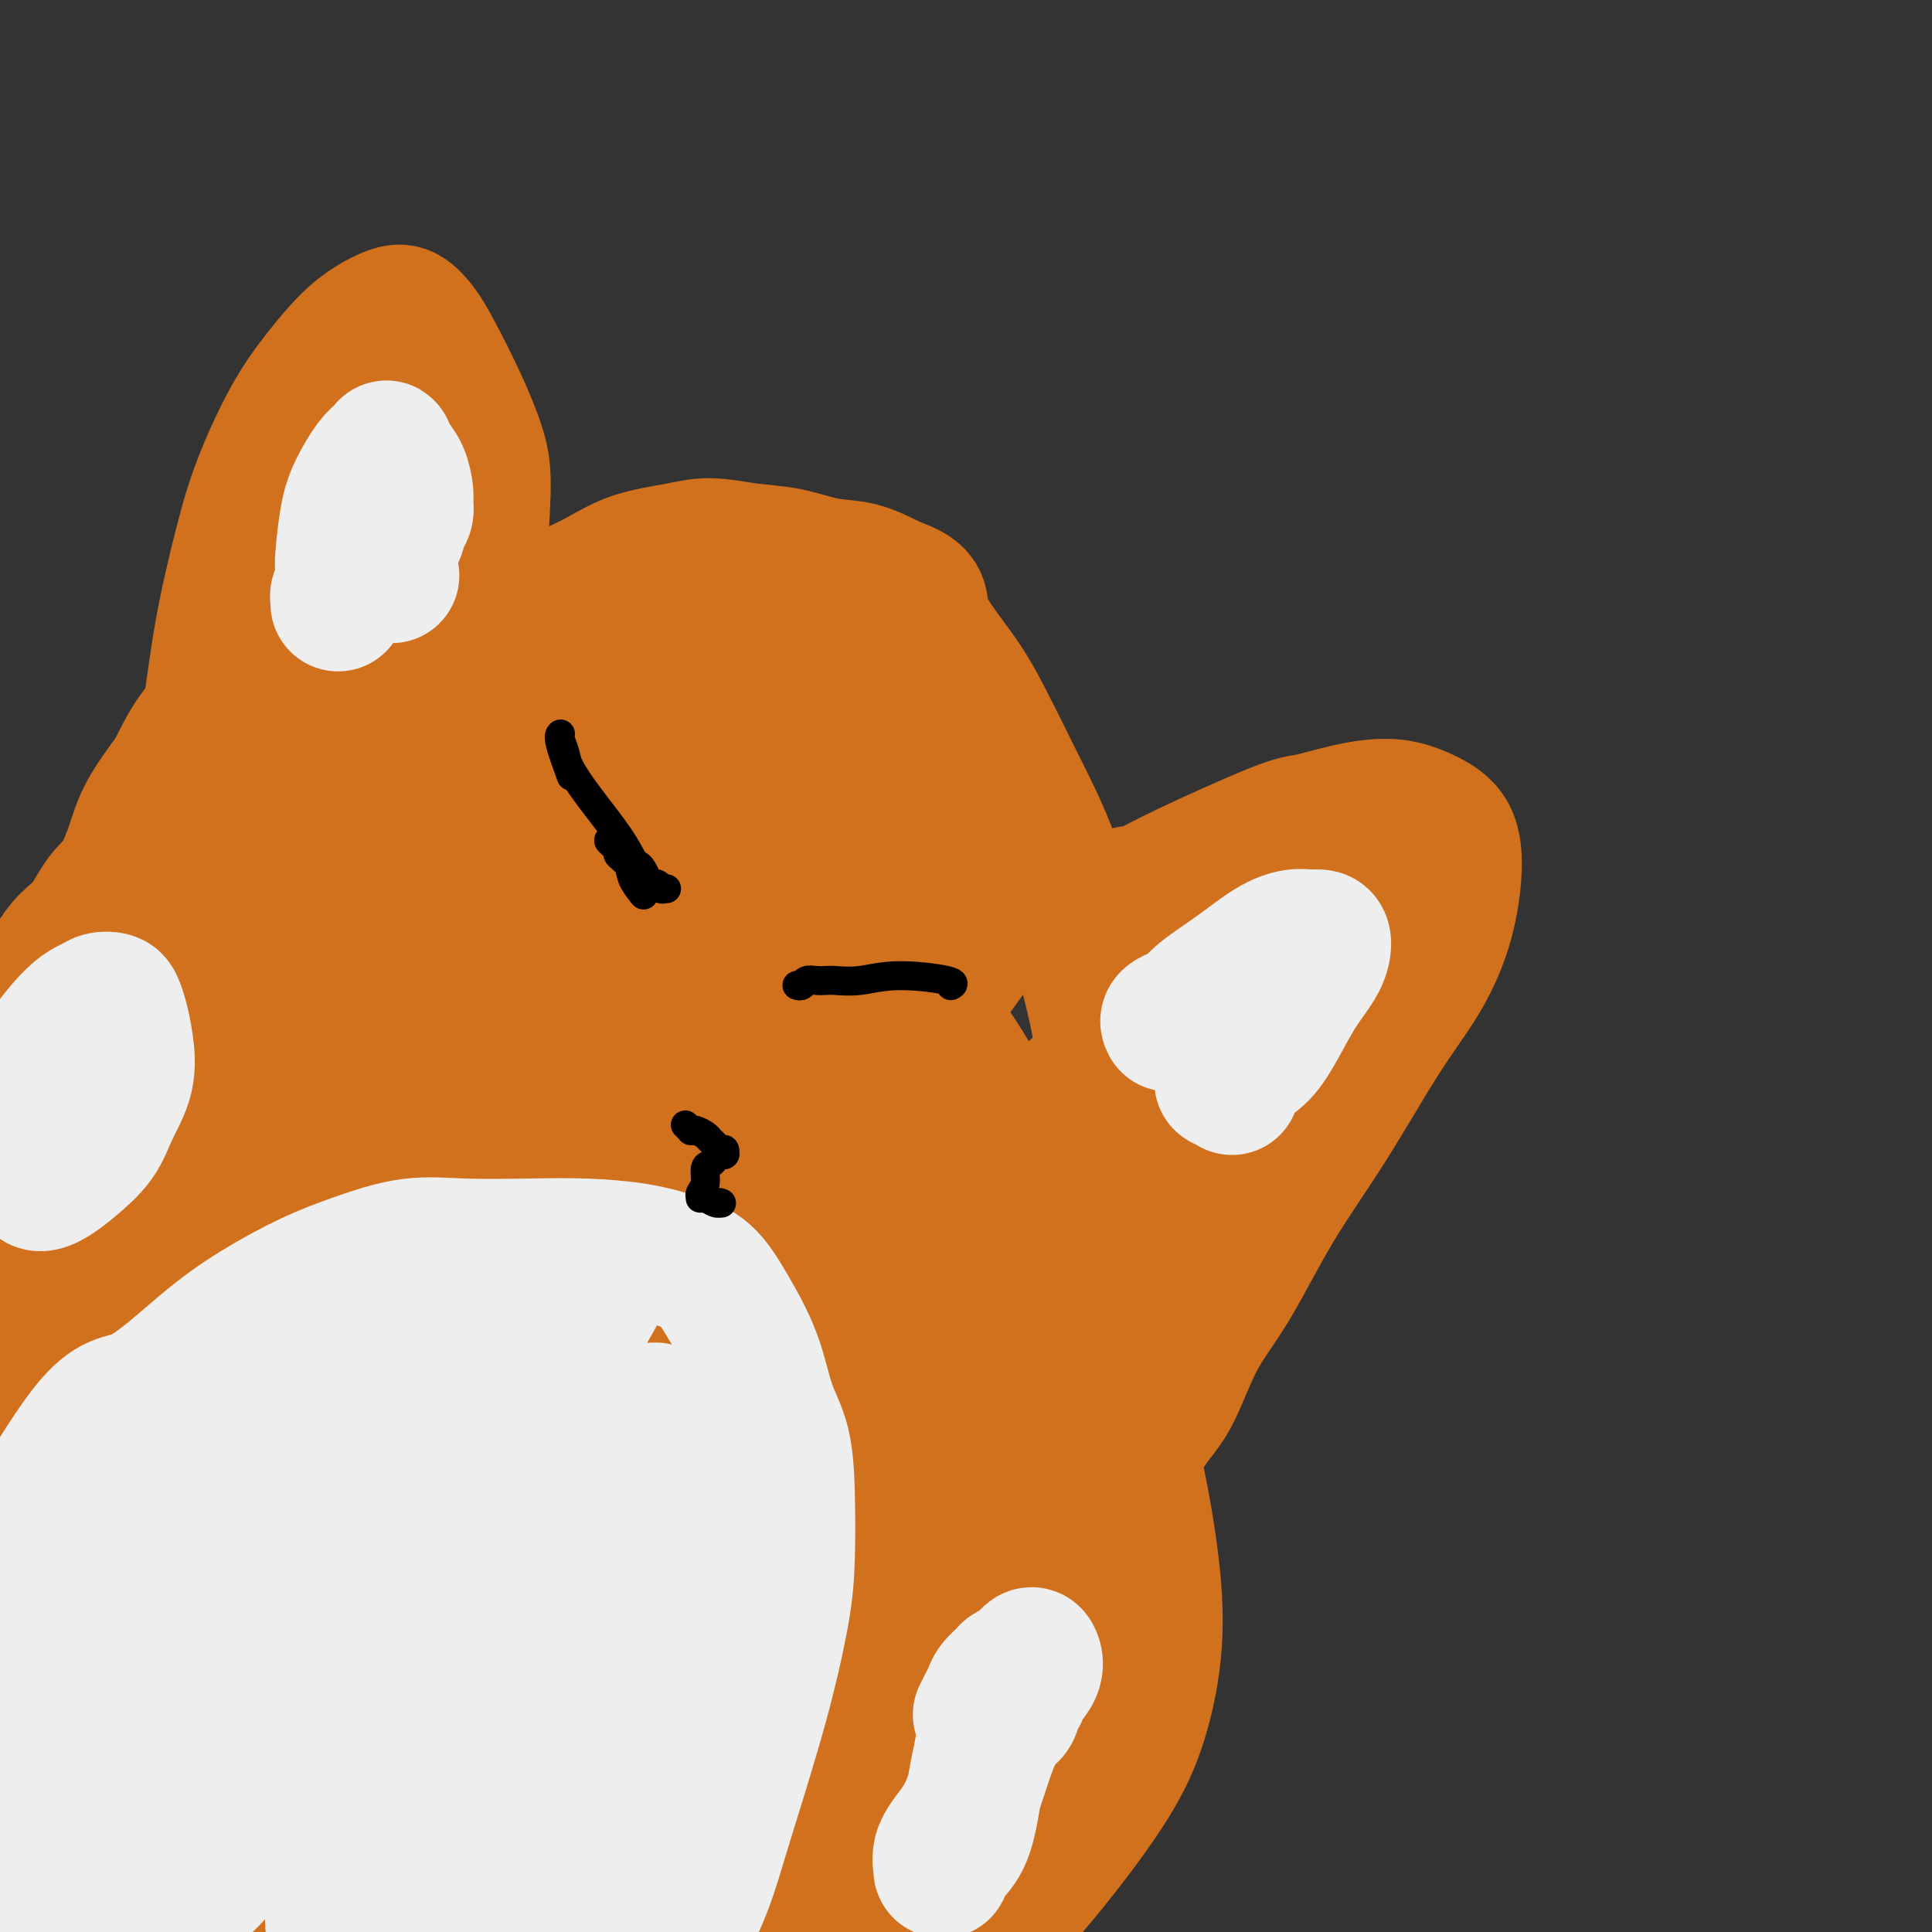 <svg viewBox='0 0 400 400' version='1.1' xmlns='http://www.w3.org/2000/svg' xmlns:xlink='http://www.w3.org/1999/xlink'><rect x="0" y="0" width="400" height="400" fill="#333333" stroke="none"/><g fill='none' stroke='#D2711D' stroke-width='28' stroke-linecap='round' stroke-linejoin='round'><path d='M4,261c4.295,-16.697 8.590,-33.395 11,-42c2.410,-8.605 2.936,-9.119 4,-12c1.064,-2.881 2.665,-8.131 5,-13c2.335,-4.869 5.405,-9.357 9,-13c3.595,-3.643 7.716,-6.440 12,-9c4.284,-2.560 8.731,-4.883 14,-7c5.269,-2.117 11.358,-4.028 17,-6c5.642,-1.972 10.835,-4.004 16,-6c5.165,-1.996 10.302,-3.957 15,-5c4.698,-1.043 8.959,-1.170 14,-1c5.041,0.170 10.863,0.636 16,3c5.137,2.364 9.590,6.626 15,11c5.410,4.374 11.777,8.862 17,15c5.223,6.138 9.302,13.927 14,21c4.698,7.073 10.015,13.429 15,21c4.985,7.571 9.639,16.355 14,25c4.361,8.645 8.429,17.150 12,26c3.571,8.850 6.645,18.044 9,27c2.355,8.956 3.992,17.675 5,25c1.008,7.325 1.387,13.255 1,19c-0.387,5.745 -1.541,11.306 -3,16c-1.459,4.694 -3.223,8.521 -6,13c-2.777,4.479 -6.568,9.611 -10,14c-3.432,4.389 -6.507,8.035 -10,12c-3.493,3.965 -7.405,8.249 -11,12c-3.595,3.751 -6.872,6.969 -10,9c-3.128,2.031 -6.106,2.874 -9,4c-2.894,1.126 -5.702,2.534 -9,4c-3.298,1.466 -7.085,2.990 -10,4c-2.915,1.010 -4.957,1.505 -7,2'/><path d='M154,430c-6.567,2.378 -5.486,1.324 -6,1c-0.514,-0.324 -2.624,0.081 -4,0c-1.376,-0.081 -2.018,-0.648 -3,-1c-0.982,-0.352 -2.302,-0.489 -3,-1c-0.698,-0.511 -0.773,-1.397 -1,-3c-0.227,-1.603 -0.607,-3.925 -1,-7c-0.393,-3.075 -0.798,-6.905 -2,-12c-1.202,-5.095 -3.201,-11.456 -4,-14c-0.799,-2.544 -0.400,-1.272 0,0'/><path d='M13,388c-0.306,-0.834 -0.612,-1.667 -1,-2c-0.388,-0.333 -0.857,-0.165 -2,-5c-1.143,-4.835 -2.960,-14.673 -4,-23c-1.040,-8.327 -1.302,-15.142 -1,-23c0.302,-7.858 1.170,-16.760 2,-26c0.830,-9.240 1.624,-18.819 3,-28c1.376,-9.181 3.334,-17.966 6,-26c2.666,-8.034 6.038,-15.318 10,-22c3.962,-6.682 8.513,-12.764 13,-18c4.487,-5.236 8.910,-9.628 13,-14c4.090,-4.372 7.846,-8.726 11,-12c3.154,-3.274 5.707,-5.468 8,-7c2.293,-1.532 4.326,-2.400 6,-3c1.674,-0.600 2.989,-0.931 4,0c1.011,0.931 1.717,3.123 2,4c0.283,0.877 0.141,0.438 0,0'/><path d='M-4,240c4.074,-13.589 8.148,-27.178 10,-33c1.852,-5.822 1.484,-3.876 2,-4c0.516,-0.124 1.918,-2.317 3,-4c1.082,-1.683 1.845,-2.855 3,-4c1.155,-1.145 2.701,-2.262 4,-4c1.299,-1.738 2.349,-4.096 4,-6c1.651,-1.904 3.902,-3.356 6,-5c2.098,-1.644 4.042,-3.482 6,-5c1.958,-1.518 3.929,-2.716 6,-4c2.071,-1.284 4.241,-2.656 6,-4c1.759,-1.344 3.109,-2.662 5,-4c1.891,-1.338 4.325,-2.696 6,-4c1.675,-1.304 2.591,-2.553 4,-4c1.409,-1.447 3.312,-3.091 5,-4c1.688,-0.909 3.161,-1.084 5,-2c1.839,-0.916 4.045,-2.572 6,-4c1.955,-1.428 3.661,-2.629 6,-4c2.339,-1.371 5.313,-2.911 8,-4c2.687,-1.089 5.089,-1.727 8,-3c2.911,-1.273 6.332,-3.181 9,-5c2.668,-1.819 4.584,-3.550 7,-5c2.416,-1.450 5.333,-2.620 8,-4c2.667,-1.380 5.085,-2.970 8,-4c2.915,-1.030 6.329,-1.498 9,-2c2.671,-0.502 4.599,-1.037 7,-1c2.401,0.037 5.273,0.645 8,1c2.727,0.355 5.308,0.456 8,1c2.692,0.544 5.494,1.531 8,2c2.506,0.469 4.716,0.420 7,1c2.284,0.580 4.642,1.790 7,3'/><path d='M185,121c6.886,2.268 5.099,3.940 6,7c0.901,3.060 4.488,7.510 7,11c2.512,3.490 3.950,6.021 6,10c2.050,3.979 4.714,9.406 7,14c2.286,4.594 4.194,8.356 6,13c1.806,4.644 3.508,10.168 5,15c1.492,4.832 2.773,8.970 4,14c1.227,5.030 2.401,10.953 3,16c0.599,5.047 0.622,9.218 1,14c0.378,4.782 1.111,10.176 1,16c-0.111,5.824 -1.065,12.079 -2,17c-0.935,4.921 -1.849,8.508 -3,13c-1.151,4.492 -2.537,9.890 -4,15c-1.463,5.110 -3.003,9.932 -5,15c-1.997,5.068 -4.453,10.383 -7,16c-2.547,5.617 -5.187,11.537 -8,17c-2.813,5.463 -5.799,10.469 -9,15c-3.201,4.531 -6.618,8.589 -10,13c-3.382,4.411 -6.730,9.176 -11,13c-4.270,3.824 -9.463,6.706 -15,10c-5.537,3.294 -11.419,7.002 -17,10c-5.581,2.998 -10.863,5.288 -16,7c-5.137,1.712 -10.130,2.845 -15,4c-4.870,1.155 -9.618,2.330 -14,3c-4.382,0.670 -8.398,0.833 -12,1c-3.602,0.167 -6.790,0.338 -10,0c-3.210,-0.338 -6.443,-1.184 -9,-2c-2.557,-0.816 -4.438,-1.600 -6,-3c-1.562,-1.400 -2.805,-3.415 -4,-6c-1.195,-2.585 -2.341,-5.738 -3,-11c-0.659,-5.262 -0.829,-12.631 -1,-20'/><path d='M50,378c-0.013,-7.749 0.454,-17.122 1,-28c0.546,-10.878 1.172,-23.261 3,-36c1.828,-12.739 4.859,-25.834 9,-39c4.141,-13.166 9.394,-26.403 14,-38c4.606,-11.597 8.566,-21.555 13,-31c4.434,-9.445 9.343,-18.379 13,-26c3.657,-7.621 6.064,-13.931 8,-19c1.936,-5.069 3.401,-8.897 4,-11c0.599,-2.103 0.331,-2.481 -1,-2c-1.331,0.481 -3.725,1.820 -8,6c-4.275,4.180 -10.431,11.202 -17,20c-6.569,8.798 -13.550,19.372 -21,30c-7.450,10.628 -15.370,21.311 -23,32c-7.630,10.689 -14.968,21.383 -21,31c-6.032,9.617 -10.756,18.158 -14,25c-3.244,6.842 -5.009,11.984 -6,15c-0.991,3.016 -1.208,3.907 -1,3c0.208,-0.907 0.840,-3.613 3,-9c2.160,-5.387 5.849,-13.456 12,-23c6.151,-9.544 14.766,-20.564 23,-32c8.234,-11.436 16.088,-23.288 24,-34c7.912,-10.712 15.884,-20.283 23,-28c7.116,-7.717 13.377,-13.578 18,-18c4.623,-4.422 7.607,-7.403 9,-9c1.393,-1.597 1.196,-1.811 1,-1c-0.196,0.811 -0.390,2.645 -4,7c-3.610,4.355 -10.636,11.230 -18,20c-7.364,8.770 -15.067,19.433 -23,31c-7.933,11.567 -16.097,24.037 -25,36c-8.903,11.963 -18.544,23.418 -25,33c-6.456,9.582 -9.728,17.291 -13,25'/><path d='M8,308c-3.080,6.231 -4.279,9.310 -5,11c-0.721,1.690 -0.963,1.992 0,0c0.963,-1.992 3.129,-6.276 6,-11c2.871,-4.724 6.445,-9.887 7,-11c0.555,-1.113 -1.909,1.825 10,-16c11.909,-17.825 38.192,-56.413 54,-78c15.808,-21.587 21.141,-26.172 28,-33c6.859,-6.828 15.243,-15.897 21,-22c5.757,-6.103 8.887,-9.239 11,-11c2.113,-1.761 3.210,-2.148 3,-2c-0.210,0.148 -1.726,0.829 -6,7c-4.274,6.171 -11.306,17.830 -20,33c-8.694,15.170 -19.052,33.849 -30,54c-10.948,20.151 -22.488,41.772 -34,61c-11.512,19.228 -22.996,36.063 -32,51c-9.004,14.937 -15.526,27.976 -20,37c-4.474,9.024 -6.899,14.032 -8,17c-1.101,2.968 -0.878,3.896 0,0c0.878,-3.896 2.411,-12.618 6,-25c3.589,-12.382 9.235,-28.426 17,-45c7.765,-16.574 17.648,-33.679 28,-51c10.352,-17.321 21.171,-34.856 32,-51c10.829,-16.144 21.667,-30.895 32,-44c10.333,-13.105 20.162,-24.564 27,-32c6.838,-7.436 10.685,-10.848 13,-13c2.315,-2.152 3.098,-3.045 2,-1c-1.098,2.045 -4.076,7.029 -10,16c-5.924,8.971 -14.794,21.930 -25,37c-10.206,15.070 -21.748,32.249 -33,50c-11.252,17.751 -22.215,36.072 -33,52c-10.785,15.928 -21.393,29.464 -32,43'/><path d='M17,331c-8.783,12.813 -14.739,23.345 -18,29c-3.261,5.655 -3.827,6.434 -4,7c-0.173,0.566 0.047,0.920 2,-5c1.953,-5.920 5.637,-18.115 12,-32c6.363,-13.885 15.404,-29.460 25,-45c9.596,-15.540 19.748,-31.047 31,-46c11.252,-14.953 23.605,-29.354 35,-42c11.395,-12.646 21.831,-23.537 31,-32c9.169,-8.463 17.069,-14.497 22,-18c4.931,-3.503 6.893,-4.476 8,-4c1.107,0.476 1.359,2.399 -2,9c-3.359,6.601 -10.330,17.878 -19,31c-8.670,13.122 -19.038,28.090 -30,45c-10.962,16.910 -22.519,35.764 -33,53c-10.481,17.236 -19.885,32.855 -29,47c-9.115,14.145 -17.939,26.818 -24,36c-6.061,9.182 -9.359,14.875 -11,18c-1.641,3.125 -1.626,3.683 -1,1c0.626,-2.683 1.864,-8.609 6,-19c4.136,-10.391 11.172,-25.249 19,-41c7.828,-15.751 16.450,-32.396 26,-50c9.550,-17.604 20.030,-36.166 31,-53c10.970,-16.834 22.430,-31.940 33,-45c10.570,-13.060 20.248,-24.075 27,-31c6.752,-6.925 10.576,-9.762 13,-12c2.424,-2.238 3.447,-3.879 3,-3c-0.447,0.879 -2.366,4.277 -7,10c-4.634,5.723 -11.984,13.771 -20,25c-8.016,11.229 -16.696,25.639 -26,41c-9.304,15.361 -19.230,31.675 -29,49c-9.770,17.325 -19.385,35.663 -29,54'/><path d='M59,308c-13.735,24.807 -19.073,35.325 -26,47c-6.927,11.675 -15.441,24.506 -21,34c-5.559,9.494 -8.161,15.651 -10,19c-1.839,3.349 -2.914,3.891 -3,2c-0.086,-1.891 0.818,-6.215 4,-15c3.182,-8.785 8.640,-22.031 17,-37c8.360,-14.969 19.620,-31.662 31,-49c11.380,-17.338 22.881,-35.323 35,-52c12.119,-16.677 24.856,-32.048 37,-46c12.144,-13.952 23.694,-26.485 33,-36c9.306,-9.515 16.366,-16.013 21,-20c4.634,-3.987 6.840,-5.462 8,-6c1.160,-0.538 1.272,-0.138 -1,4c-2.272,4.138 -6.928,12.016 -14,22c-7.072,9.984 -16.560,22.075 -26,35c-9.440,12.925 -18.834,26.684 -29,41c-10.166,14.316 -21.105,29.188 -31,43c-9.895,13.812 -18.745,26.564 -27,38c-8.255,11.436 -15.915,21.555 -22,29c-6.085,7.445 -10.594,12.217 -13,15c-2.406,2.783 -2.710,3.576 -2,2c0.710,-1.576 2.433,-5.523 7,-13c4.567,-7.477 11.979,-18.484 20,-31c8.021,-12.516 16.650,-26.542 26,-41c9.350,-14.458 19.421,-29.348 30,-43c10.579,-13.652 21.665,-26.067 32,-38c10.335,-11.933 19.918,-23.385 28,-33c8.082,-9.615 14.661,-17.392 19,-22c4.339,-4.608 6.437,-6.048 8,-7c1.563,-0.952 2.589,-1.415 0,3c-2.589,4.415 -8.795,13.707 -15,23'/><path d='M175,176c-6.950,10.477 -16.826,23.671 -27,38c-10.174,14.329 -20.647,29.793 -32,46c-11.353,16.207 -23.587,33.158 -35,49c-11.413,15.842 -22.004,30.574 -33,44c-10.996,13.426 -22.398,25.545 -30,35c-7.602,9.455 -11.405,16.247 -14,20c-2.595,3.753 -3.980,4.469 -4,3c-0.020,-1.469 1.327,-5.121 5,-12c3.673,-6.879 9.673,-16.983 18,-29c8.327,-12.017 18.981,-25.946 30,-40c11.019,-14.054 22.405,-28.234 34,-42c11.595,-13.766 23.400,-27.118 35,-40c11.600,-12.882 22.993,-25.293 33,-36c10.007,-10.707 18.626,-19.708 25,-26c6.374,-6.292 10.504,-9.874 13,-12c2.496,-2.126 3.358,-2.796 2,-1c-1.358,1.796 -4.938,6.059 -11,14c-6.062,7.941 -14.608,19.561 -24,32c-9.392,12.439 -19.630,25.697 -30,40c-10.370,14.303 -20.872,29.653 -31,44c-10.128,14.347 -19.882,27.692 -28,39c-8.118,11.308 -14.600,20.578 -19,27c-4.400,6.422 -6.716,9.997 -8,12c-1.284,2.003 -1.534,2.433 1,-1c2.534,-3.433 7.854,-10.729 15,-21c7.146,-10.271 16.118,-23.518 26,-37c9.882,-13.482 20.676,-27.198 32,-41c11.324,-13.802 23.180,-27.689 34,-40c10.820,-12.311 20.605,-23.045 29,-31c8.395,-7.955 15.398,-13.130 19,-16c3.602,-2.870 3.801,-3.435 4,-4'/><path d='M204,190c3.765,-2.721 1.679,0.478 -3,7c-4.679,6.522 -11.950,16.369 -21,29c-9.050,12.631 -19.878,28.046 -31,44c-11.122,15.954 -22.536,32.447 -34,49c-11.464,16.553 -22.977,33.167 -33,47c-10.023,13.833 -18.554,24.887 -25,33c-6.446,8.113 -10.806,13.287 -13,16c-2.194,2.713 -2.222,2.965 -1,0c1.222,-2.965 3.695,-9.146 9,-18c5.305,-8.854 13.442,-20.382 22,-33c8.558,-12.618 17.535,-26.326 27,-40c9.465,-13.674 19.417,-27.314 29,-40c9.583,-12.686 18.798,-24.417 27,-34c8.202,-9.583 15.393,-17.017 20,-22c4.607,-4.983 6.630,-7.516 8,-9c1.370,-1.484 2.087,-1.920 0,1c-2.087,2.920 -6.978,9.198 -14,19c-7.022,9.802 -16.174,23.130 -26,37c-9.826,13.870 -20.327,28.283 -30,43c-9.673,14.717 -18.517,29.739 -27,43c-8.483,13.261 -16.603,24.762 -22,33c-5.397,8.238 -8.069,13.214 -10,16c-1.931,2.786 -3.119,3.384 -2,1c1.119,-2.384 4.546,-7.749 10,-16c5.454,-8.251 12.937,-19.388 21,-31c8.063,-11.612 16.707,-23.698 26,-36c9.293,-12.302 19.236,-24.818 29,-36c9.764,-11.182 19.349,-21.028 27,-29c7.651,-7.972 13.368,-14.069 17,-18c3.632,-3.931 5.181,-5.694 5,-5c-0.181,0.694 -2.090,3.847 -4,7'/><path d='M185,248c-3.838,5.527 -11.432,15.845 -20,27c-8.568,11.155 -18.109,23.148 -28,36c-9.891,12.852 -20.132,26.565 -30,39c-9.868,12.435 -19.365,23.593 -26,32c-6.635,8.407 -10.409,14.064 -12,16c-1.591,1.936 -0.998,0.150 0,-1c0.998,-1.150 2.401,-1.666 7,-7c4.599,-5.334 12.393,-15.486 21,-26c8.607,-10.514 18.028,-21.389 28,-33c9.972,-11.611 20.496,-23.958 31,-36c10.504,-12.042 20.989,-23.779 30,-33c9.011,-9.221 16.546,-15.927 21,-20c4.454,-4.073 5.825,-5.513 7,-6c1.175,-0.487 2.155,-0.020 -1,5c-3.155,5.020 -10.445,14.592 -19,26c-8.555,11.408 -18.376,24.650 -29,38c-10.624,13.350 -22.051,26.806 -33,40c-10.949,13.194 -21.421,26.124 -30,37c-8.579,10.876 -15.265,19.698 -19,25c-3.735,5.302 -4.520,7.084 -5,7c-0.480,-0.084 -0.656,-2.035 3,-7c3.656,-4.965 11.145,-12.943 19,-23c7.855,-10.057 16.076,-22.193 25,-34c8.924,-11.807 18.551,-23.284 28,-34c9.449,-10.716 18.721,-20.673 27,-29c8.279,-8.327 15.566,-15.026 20,-19c4.434,-3.974 6.014,-5.222 7,-6c0.986,-0.778 1.378,-1.085 -2,3c-3.378,4.085 -10.525,12.561 -19,23c-8.475,10.439 -18.279,22.840 -28,35c-9.721,12.160 -19.361,24.080 -29,36'/><path d='M129,359c-17.107,21.102 -20.876,25.357 -25,31c-4.124,5.643 -8.603,12.674 -11,16c-2.397,3.326 -2.712,2.947 -1,1c1.712,-1.947 5.452,-5.460 11,-12c5.548,-6.540 12.904,-16.105 21,-26c8.096,-9.895 16.930,-20.121 26,-31c9.070,-10.879 18.375,-22.411 27,-32c8.625,-9.589 16.569,-17.235 22,-22c5.431,-4.765 8.348,-6.651 10,-8c1.652,-1.349 2.038,-2.163 0,1c-2.038,3.163 -6.499,10.301 -13,20c-6.501,9.699 -15.041,21.959 -24,34c-8.959,12.041 -18.337,23.861 -27,35c-8.663,11.139 -16.612,21.595 -22,29c-5.388,7.405 -8.214,11.758 -10,14c-1.786,2.242 -2.532,2.371 -1,1c1.532,-1.371 5.343,-4.243 11,-10c5.657,-5.757 13.162,-14.401 21,-23c7.838,-8.599 16.009,-17.154 24,-26c7.991,-8.846 15.802,-17.982 22,-25c6.198,-7.018 10.783,-11.917 14,-15c3.217,-3.083 5.068,-4.350 6,-5c0.932,-0.650 0.947,-0.683 -1,3c-1.947,3.683 -5.856,11.083 -11,20c-5.144,8.917 -11.524,19.353 -18,29c-6.476,9.647 -13.050,18.506 -18,25c-4.950,6.494 -8.277,10.624 -10,13c-1.723,2.376 -1.843,2.998 -1,2c0.843,-0.998 2.650,-3.615 7,-9c4.350,-5.385 11.243,-13.539 18,-21c6.757,-7.461 13.379,-14.231 20,-21'/><path d='M196,347c10.425,-10.752 14.486,-13.134 19,-16c4.514,-2.866 9.481,-6.218 12,-8c2.519,-1.782 2.589,-1.995 2,-1c-0.589,0.995 -1.835,3.199 -5,7c-3.165,3.801 -8.247,9.200 -17,21c-8.753,11.800 -21.178,30.000 -27,38c-5.822,8.000 -5.041,5.800 -6,7c-0.959,1.200 -3.659,5.800 -5,8c-1.341,2.200 -1.323,2.001 0,1c1.323,-1.001 3.952,-2.802 8,-6c4.048,-3.198 9.515,-7.792 14,-13c4.485,-5.208 7.989,-11.028 11,-15c3.011,-3.972 5.530,-6.095 7,-7c1.470,-0.905 1.892,-0.592 2,-1c0.108,-0.408 -0.097,-1.538 -1,1c-0.903,2.538 -2.502,8.743 -5,14c-2.498,5.257 -5.893,9.566 -9,14c-3.107,4.434 -5.926,8.993 -8,12c-2.074,3.007 -3.402,4.461 -4,5c-0.598,0.539 -0.467,0.164 0,0c0.467,-0.164 1.269,-0.116 3,-1c1.731,-0.884 4.389,-2.700 8,-6c3.611,-3.300 8.175,-8.086 10,-10c1.825,-1.914 0.913,-0.957 0,0'/><path d='M235,186c-0.409,-0.419 -0.818,-0.838 -1,-1c-0.182,-0.162 -0.137,-0.068 0,0c0.137,0.068 0.368,0.111 1,0c0.632,-0.111 1.666,-0.376 3,-1c1.334,-0.624 2.966,-1.608 8,-4c5.034,-2.392 13.468,-6.191 18,-8c4.532,-1.809 5.161,-1.628 7,-2c1.839,-0.372 4.886,-1.297 8,-2c3.114,-0.703 6.294,-1.182 9,-1c2.706,0.182 4.936,1.027 7,2c2.064,0.973 3.961,2.074 5,4c1.039,1.926 1.220,4.679 1,8c-0.220,3.321 -0.842,7.212 -2,11c-1.158,3.788 -2.853,7.472 -5,11c-2.147,3.528 -4.748,6.899 -8,12c-3.252,5.101 -7.156,11.932 -11,18c-3.844,6.068 -7.627,11.375 -11,17c-3.373,5.625 -6.334,11.569 -9,16c-2.666,4.431 -5.035,7.348 -7,11c-1.965,3.652 -3.525,8.040 -5,11c-1.475,2.960 -2.865,4.493 -4,6c-1.135,1.507 -2.016,2.990 -3,4c-0.984,1.010 -2.071,1.549 -3,2c-0.929,0.451 -1.698,0.814 -2,1c-0.302,0.186 -0.136,0.196 0,0c0.136,-0.196 0.243,-0.599 1,-2c0.757,-1.401 2.165,-3.800 4,-6c1.835,-2.200 4.096,-4.200 5,-5c0.904,-0.800 0.452,-0.400 0,0'/><path d='M275,180c-0.469,-1.222 -0.938,-2.444 -1,-3c-0.062,-0.556 0.283,-0.447 0,0c-0.283,0.447 -1.193,1.232 -2,2c-0.807,0.768 -1.510,1.519 -7,6c-5.490,4.481 -15.766,12.691 -22,19c-6.234,6.309 -8.425,10.717 -12,15c-3.575,4.283 -8.533,8.441 -12,11c-3.467,2.559 -5.442,3.519 -6,4c-0.558,0.481 0.300,0.482 0,1c-0.300,0.518 -1.758,1.554 3,-3c4.758,-4.554 15.733,-14.698 20,-19c4.267,-4.302 1.824,-2.762 7,-7c5.176,-4.238 17.969,-14.254 25,-20c7.031,-5.746 8.300,-7.220 10,-8c1.700,-0.780 3.830,-0.864 5,-1c1.170,-0.136 1.379,-0.324 1,2c-0.379,2.324 -1.346,7.160 -4,13c-2.654,5.840 -6.994,12.685 -12,20c-5.006,7.315 -10.678,15.100 -16,22c-5.322,6.900 -10.294,12.916 -14,17c-3.706,4.084 -6.145,6.237 -8,8c-1.855,1.763 -3.125,3.138 -3,2c0.125,-1.138 1.644,-4.789 4,-10c2.356,-5.211 5.550,-11.983 10,-19c4.450,-7.017 10.158,-14.278 15,-20c4.842,-5.722 8.820,-9.906 12,-13c3.180,-3.094 5.564,-5.097 7,-6c1.436,-0.903 1.925,-0.705 2,0c0.075,0.705 -0.264,1.916 -3,6c-2.736,4.084 -7.868,11.042 -13,18'/><path d='M261,217c-5.454,7.557 -12.090,14.450 -18,22c-5.910,7.550 -11.093,15.759 -15,21c-3.907,5.241 -6.536,7.515 -8,9c-1.464,1.485 -1.761,2.183 -1,2c0.761,-0.183 2.580,-1.245 6,-5c3.420,-3.755 8.443,-10.202 14,-18c5.557,-7.798 11.650,-16.946 16,-24c4.350,-7.054 6.957,-12.016 8,-14c1.043,-1.984 0.521,-0.992 0,0'/><path d='M97,132c-0.119,-0.673 -0.238,-1.347 0,-2c0.238,-0.653 0.833,-1.286 1,-2c0.167,-0.714 -0.096,-1.509 0,-3c0.096,-1.491 0.549,-3.679 1,-8c0.451,-4.321 0.900,-10.774 1,-15c0.100,-4.226 -0.150,-6.225 -1,-9c-0.850,-2.775 -2.299,-6.324 -4,-10c-1.701,-3.676 -3.654,-7.477 -5,-10c-1.346,-2.523 -2.084,-3.766 -3,-5c-0.916,-1.234 -2.011,-2.458 -3,-3c-0.989,-0.542 -1.872,-0.403 -3,0c-1.128,0.403 -2.500,1.068 -4,2c-1.500,0.932 -3.128,2.130 -5,4c-1.872,1.870 -3.989,4.413 -6,7c-2.011,2.587 -3.916,5.219 -6,9c-2.084,3.781 -4.346,8.712 -6,13c-1.654,4.288 -2.702,7.934 -4,13c-1.298,5.066 -2.848,11.553 -4,18c-1.152,6.447 -1.906,12.855 -3,20c-1.094,7.145 -2.527,15.027 -4,21c-1.473,5.973 -2.985,10.037 -5,14c-2.015,3.963 -4.532,7.824 -6,10c-1.468,2.176 -1.886,2.668 -2,3c-0.114,0.332 0.078,0.504 0,0c-0.078,-0.504 -0.424,-1.685 -1,-4c-0.576,-2.315 -1.381,-5.765 -1,-9c0.381,-3.235 1.949,-6.256 3,-9c1.051,-2.744 1.586,-5.213 3,-8c1.414,-2.787 3.707,-5.894 6,-9'/><path d='M36,160c2.782,-5.756 3.738,-7.146 6,-10c2.262,-2.854 5.831,-7.173 9,-12c3.169,-4.827 5.938,-10.162 9,-15c3.062,-4.838 6.419,-9.178 9,-13c2.581,-3.822 4.387,-7.127 6,-10c1.613,-2.873 3.031,-5.315 4,-7c0.969,-1.685 1.487,-2.614 2,-3c0.513,-0.386 1.022,-0.230 1,0c-0.022,0.230 -0.574,0.536 -1,2c-0.426,1.464 -0.724,4.088 -2,7c-1.276,2.912 -3.528,6.111 -5,9c-1.472,2.889 -2.163,5.467 -3,10c-0.837,4.533 -1.821,11.022 -3,16c-1.179,4.978 -2.553,8.447 -3,11c-0.447,2.553 0.032,4.191 0,5c-0.032,0.809 -0.576,0.788 0,0c0.576,-0.788 2.271,-2.344 4,-5c1.729,-2.656 3.491,-6.413 5,-11c1.509,-4.587 2.764,-10.003 4,-15c1.236,-4.997 2.454,-9.573 3,-14c0.546,-4.427 0.420,-8.703 1,-12c0.580,-3.297 1.866,-5.613 2,-6c0.134,-0.387 -0.885,1.157 -1,1c-0.115,-0.157 0.675,-2.014 0,1c-0.675,3.014 -2.816,10.901 -4,17c-1.184,6.099 -1.410,10.411 -2,16c-0.590,5.589 -1.545,12.453 -2,18c-0.455,5.547 -0.411,9.775 0,14c0.411,4.225 1.187,8.445 2,12c0.813,3.555 1.661,6.444 3,8c1.339,1.556 3.170,1.778 5,2'/><path d='M85,176c2.439,-0.456 6.035,-2.596 10,-7c3.965,-4.404 8.298,-11.070 12,-18c3.702,-6.930 6.772,-14.123 8,-17c1.228,-2.877 0.614,-1.439 0,0'/></g>
<g fill='none' stroke='#EEEEEE' stroke-width='28' stroke-linecap='round' stroke-linejoin='round'><path d='M-4,332c8.377,-14.672 16.754,-29.345 22,-36c5.246,-6.655 7.360,-5.294 11,-7c3.640,-1.706 8.805,-6.479 13,-10c4.195,-3.521 7.421,-5.791 11,-8c3.579,-2.209 7.513,-4.357 11,-6c3.487,-1.643 6.528,-2.781 10,-4c3.472,-1.219 7.374,-2.521 11,-3c3.626,-0.479 6.975,-0.137 11,0c4.025,0.137 8.726,0.067 13,0c4.274,-0.067 8.123,-0.133 12,0c3.877,0.133 7.784,0.464 11,1c3.216,0.536 5.742,1.278 8,2c2.258,0.722 4.247,1.423 6,3c1.753,1.577 3.268,4.030 5,7c1.732,2.970 3.680,6.458 5,10c1.320,3.542 2.013,7.139 3,10c0.987,2.861 2.270,4.985 3,8c0.730,3.015 0.908,6.922 1,11c0.092,4.078 0.097,8.328 0,12c-0.097,3.672 -0.297,6.766 -1,11c-0.703,4.234 -1.909,9.609 -3,14c-1.091,4.391 -2.065,7.799 -3,11c-0.935,3.201 -1.829,6.197 -3,10c-1.171,3.803 -2.618,8.414 -4,13c-1.382,4.586 -2.697,9.148 -5,14c-2.303,4.852 -5.592,9.993 -9,15c-3.408,5.007 -6.934,9.878 -11,15c-4.066,5.122 -8.672,10.494 -13,15c-4.328,4.506 -8.380,8.144 -13,11c-4.620,2.856 -9.810,4.928 -15,7'/><path d='M83,458c-6.962,3.790 -10.366,4.265 -15,5c-4.634,0.735 -10.498,1.730 -15,2c-4.502,0.270 -7.643,-0.186 -11,-1c-3.357,-0.814 -6.929,-1.988 -10,-4c-3.071,-2.012 -5.639,-4.863 -8,-9c-2.361,-4.137 -4.515,-9.559 -6,-14c-1.485,-4.441 -2.303,-7.901 -3,-12c-0.697,-4.099 -1.274,-8.836 -1,-14c0.274,-5.164 1.398,-10.755 3,-17c1.602,-6.245 3.681,-13.143 6,-20c2.319,-6.857 4.878,-13.672 8,-21c3.122,-7.328 6.808,-15.169 10,-22c3.192,-6.831 5.888,-12.653 8,-17c2.112,-4.347 3.638,-7.221 5,-9c1.362,-1.779 2.561,-2.464 3,-3c0.439,-0.536 0.118,-0.924 0,-1c-0.118,-0.076 -0.032,0.158 -1,1c-0.968,0.842 -2.988,2.290 -6,5c-3.012,2.710 -7.015,6.680 -12,11c-4.985,4.320 -10.954,8.988 -16,15c-5.046,6.012 -9.171,13.366 -13,19c-3.829,5.634 -7.362,9.548 -10,13c-2.638,3.452 -4.383,6.442 -5,8c-0.617,1.558 -0.108,1.684 0,2c0.108,0.316 -0.186,0.824 0,-1c0.186,-1.824 0.851,-5.979 3,-11c2.149,-5.021 5.780,-10.909 9,-17c3.220,-6.091 6.028,-12.385 11,-19c4.972,-6.615 12.108,-13.550 18,-19c5.892,-5.450 10.541,-9.414 14,-12c3.459,-2.586 5.730,-3.793 8,-5'/><path d='M57,291c6.634,-5.727 3.219,-2.045 2,-1c-1.219,1.045 -0.242,-0.547 -1,0c-0.758,0.547 -3.250,3.232 -7,7c-3.750,3.768 -8.757,8.620 -14,14c-5.243,5.380 -10.723,11.287 -15,17c-4.277,5.713 -7.350,11.231 -10,16c-2.650,4.769 -4.878,8.789 -6,11c-1.122,2.211 -1.137,2.614 -1,3c0.137,0.386 0.428,0.755 2,-1c1.572,-1.755 4.425,-5.634 9,-11c4.575,-5.366 10.871,-12.219 17,-19c6.129,-6.781 12.089,-13.492 19,-20c6.911,-6.508 14.772,-12.814 21,-18c6.228,-5.186 10.824,-9.252 15,-12c4.176,-2.748 7.932,-4.179 10,-5c2.068,-0.821 2.447,-1.030 2,0c-0.447,1.030 -1.721,3.301 -5,8c-3.279,4.699 -8.562,11.825 -15,20c-6.438,8.175 -14.030,17.400 -23,27c-8.970,9.600 -19.319,19.575 -28,29c-8.681,9.425 -15.695,18.299 -21,25c-5.305,6.701 -8.901,11.229 -11,14c-2.099,2.771 -2.703,3.784 -3,4c-0.297,0.216 -0.289,-0.365 2,-3c2.289,-2.635 6.858,-7.325 12,-14c5.142,-6.675 10.858,-15.336 18,-24c7.142,-8.664 15.709,-17.333 24,-26c8.291,-8.667 16.305,-17.333 24,-25c7.695,-7.667 15.072,-14.333 22,-20c6.928,-5.667 13.408,-10.333 17,-13c3.592,-2.667 4.296,-3.333 5,-4'/><path d='M118,270c8.115,-6.279 6.402,-3.477 5,-1c-1.402,2.477 -2.494,4.629 -6,10c-3.506,5.371 -9.427,13.962 -16,23c-6.573,9.038 -13.800,18.524 -21,28c-7.200,9.476 -14.374,18.943 -20,27c-5.626,8.057 -9.704,14.705 -14,20c-4.296,5.295 -8.810,9.238 -11,11c-2.190,1.762 -2.054,1.342 -2,1c0.054,-0.342 0.028,-0.605 2,-4c1.972,-3.395 5.942,-9.923 11,-17c5.058,-7.077 11.204,-14.702 17,-22c5.796,-7.298 11.243,-14.269 17,-21c5.757,-6.731 11.824,-13.222 17,-18c5.176,-4.778 9.462,-7.842 12,-10c2.538,-2.158 3.327,-3.408 4,-4c0.673,-0.592 1.231,-0.526 0,1c-1.231,1.526 -4.249,4.510 -9,10c-4.751,5.490 -11.233,13.485 -18,22c-6.767,8.515 -13.817,17.551 -21,27c-7.183,9.449 -14.500,19.312 -21,27c-6.500,7.688 -12.185,13.203 -16,17c-3.815,3.797 -5.761,5.878 -7,7c-1.239,1.122 -1.771,1.287 1,0c2.771,-1.287 8.847,-4.024 15,-9c6.153,-4.976 12.384,-12.191 19,-20c6.616,-7.809 13.616,-16.213 21,-25c7.384,-8.787 15.153,-17.957 22,-26c6.847,-8.043 12.774,-14.960 18,-20c5.226,-5.040 9.753,-8.203 13,-10c3.247,-1.797 5.213,-2.228 6,-2c0.787,0.228 0.393,1.114 0,2'/><path d='M136,294c0.039,2.186 -2.862,7.649 -7,15c-4.138,7.351 -9.511,16.588 -16,26c-6.489,9.412 -14.093,19.000 -20,28c-5.907,9.000 -10.115,17.414 -14,23c-3.885,5.586 -7.445,8.344 -9,10c-1.555,1.656 -1.103,2.210 -1,2c0.103,-0.210 -0.141,-1.185 2,-5c2.141,-3.815 6.668,-10.470 11,-17c4.332,-6.530 8.470,-12.934 13,-20c4.530,-7.066 9.454,-14.795 14,-21c4.546,-6.205 8.716,-10.886 13,-15c4.284,-4.114 8.684,-7.662 11,-10c2.316,-2.338 2.548,-3.466 3,-3c0.452,0.466 1.124,2.526 -1,7c-2.124,4.474 -7.042,11.360 -12,19c-4.958,7.640 -9.954,16.033 -16,25c-6.046,8.967 -13.140,18.508 -18,26c-4.860,7.492 -7.486,12.935 -10,17c-2.514,4.065 -4.915,6.750 -6,8c-1.085,1.250 -0.855,1.063 0,0c0.855,-1.063 2.335,-3.001 5,-7c2.665,-3.999 6.513,-10.059 11,-16c4.487,-5.941 9.611,-11.764 14,-17c4.389,-5.236 8.041,-9.886 12,-14c3.959,-4.114 8.223,-7.692 11,-10c2.777,-2.308 4.066,-3.346 5,-4c0.934,-0.654 1.513,-0.924 1,1c-0.513,1.924 -2.117,6.041 -5,11c-2.883,4.959 -7.045,10.758 -11,17c-3.955,6.242 -7.701,12.926 -11,18c-3.299,5.074 -6.149,8.537 -9,12'/><path d='M96,400c-5.367,8.620 -3.283,6.670 -3,6c0.283,-0.670 -1.233,-0.058 0,-2c1.233,-1.942 5.216,-6.436 9,-11c3.784,-4.564 7.368,-9.199 11,-14c3.632,-4.801 7.310,-9.770 11,-14c3.690,-4.230 7.391,-7.722 10,-10c2.609,-2.278 4.128,-3.341 5,-4c0.872,-0.659 1.099,-0.913 1,0c-0.099,0.913 -0.524,2.995 -3,7c-2.476,4.005 -7.004,9.935 -11,16c-3.996,6.065 -7.461,12.265 -11,18c-3.539,5.735 -7.154,11.005 -10,15c-2.846,3.995 -4.925,6.716 -6,8c-1.075,1.284 -1.148,1.131 -1,1c0.148,-0.131 0.516,-0.240 2,-3c1.484,-2.760 4.083,-8.171 7,-14c2.917,-5.829 6.153,-12.077 9,-18c2.847,-5.923 5.304,-11.521 8,-16c2.696,-4.479 5.630,-7.838 8,-11c2.370,-3.162 4.177,-6.127 5,-8c0.823,-1.873 0.660,-2.654 1,-3c0.340,-0.346 1.181,-0.258 1,0c-0.181,0.258 -1.383,0.686 -3,3c-1.617,2.314 -3.650,6.515 -6,10c-2.350,3.485 -5.017,6.256 -7,9c-1.983,2.744 -3.280,5.463 -4,7c-0.720,1.537 -0.861,1.893 -1,2c-0.139,0.107 -0.274,-0.033 0,-1c0.274,-0.967 0.958,-2.760 2,-6c1.042,-3.240 2.440,-7.926 4,-13c1.560,-5.074 3.280,-10.537 5,-16'/><path d='M129,338c2.433,-7.626 3.516,-9.693 5,-13c1.484,-3.307 3.368,-7.856 5,-11c1.632,-3.144 3.013,-4.883 4,-6c0.987,-1.117 1.582,-1.612 2,-2c0.418,-0.388 0.660,-0.668 1,0c0.340,0.668 0.779,2.285 1,5c0.221,2.715 0.223,6.527 0,11c-0.223,4.473 -0.672,9.608 -1,14c-0.328,4.392 -0.535,8.043 -1,12c-0.465,3.957 -1.187,8.221 -2,11c-0.813,2.779 -1.718,4.072 -2,5c-0.282,0.928 0.060,1.492 0,2c-0.060,0.508 -0.520,0.960 -1,0c-0.480,-0.960 -0.978,-3.331 -1,-6c-0.022,-2.669 0.432,-5.635 1,-10c0.568,-4.365 1.249,-10.128 2,-15c0.751,-4.872 1.572,-8.854 3,-13c1.428,-4.146 3.461,-8.458 5,-11c1.539,-2.542 2.582,-3.314 3,-4c0.418,-0.686 0.210,-1.285 0,-1c-0.210,0.285 -0.421,1.455 -1,4c-0.579,2.545 -1.526,6.466 -3,11c-1.474,4.534 -3.474,9.682 -5,15c-1.526,5.318 -2.579,10.805 -3,13c-0.421,2.195 -0.211,1.097 0,0'/><path d='M203,355c0.325,-0.665 0.650,-1.330 1,-2c0.350,-0.670 0.727,-1.344 1,-2c0.273,-0.656 0.444,-1.293 1,-2c0.556,-0.707 1.497,-1.484 2,-2c0.503,-0.516 0.568,-0.771 1,-1c0.432,-0.229 1.230,-0.431 2,-1c0.770,-0.569 1.513,-1.506 2,-2c0.487,-0.494 0.717,-0.546 1,0c0.283,0.546 0.619,1.689 0,3c-0.619,1.311 -2.192,2.788 -3,4c-0.808,1.212 -0.850,2.157 -1,3c-0.150,0.843 -0.407,1.583 -1,2c-0.593,0.417 -1.520,0.510 -2,1c-0.480,0.490 -0.512,1.376 -1,2c-0.488,0.624 -1.432,0.984 -2,2c-0.568,1.016 -0.758,2.686 -1,4c-0.242,1.314 -0.534,2.271 -1,5c-0.466,2.729 -1.105,7.232 -2,10c-0.895,2.768 -2.047,3.803 -3,5c-0.953,1.197 -1.707,2.556 -2,3c-0.293,0.444 -0.125,-0.028 0,0c0.125,0.028 0.208,0.557 0,0c-0.208,-0.557 -0.706,-2.198 0,-4c0.706,-1.802 2.615,-3.763 4,-6c1.385,-2.237 2.245,-4.750 3,-7c0.755,-2.250 1.404,-4.235 2,-6c0.596,-1.765 1.139,-3.308 2,-5c0.861,-1.692 2.039,-3.532 3,-5c0.961,-1.468 1.703,-2.562 2,-3c0.297,-0.438 0.148,-0.219 0,0'/><path d='M0,231c4.861,-7.071 9.722,-14.142 13,-18c3.278,-3.858 4.972,-4.504 6,-5c1.028,-0.496 1.389,-0.841 2,-1c0.611,-0.159 1.473,-0.131 2,0c0.527,0.131 0.720,0.364 1,1c0.280,0.636 0.646,1.673 1,3c0.354,1.327 0.696,2.942 1,5c0.304,2.058 0.570,4.557 0,7c-0.570,2.443 -1.977,4.828 -3,7c-1.023,2.172 -1.661,4.131 -3,6c-1.339,1.869 -3.379,3.646 -5,5c-1.621,1.354 -2.824,2.283 -4,3c-1.176,0.717 -2.324,1.223 -3,1c-0.676,-0.223 -0.881,-1.174 -1,-2c-0.119,-0.826 -0.151,-1.528 0,-2c0.151,-0.472 0.484,-0.714 1,-1c0.516,-0.286 1.216,-0.615 2,-1c0.784,-0.385 1.653,-0.824 2,-1c0.347,-0.176 0.174,-0.088 0,0'/><path d='M70,125c-0.008,-0.443 -0.016,-0.885 0,-1c0.016,-0.115 0.056,0.098 0,0c-0.056,-0.098 -0.209,-0.507 0,-1c0.209,-0.493 0.779,-1.071 1,-2c0.221,-0.929 0.093,-2.210 0,-3c-0.093,-0.790 -0.152,-1.090 0,-3c0.152,-1.910 0.514,-5.429 1,-8c0.486,-2.571 1.096,-4.193 2,-6c0.904,-1.807 2.101,-3.799 3,-5c0.899,-1.201 1.501,-1.610 2,-2c0.499,-0.390 0.894,-0.760 1,-1c0.106,-0.240 -0.077,-0.349 0,0c0.077,0.349 0.414,1.157 1,2c0.586,0.843 1.422,1.719 2,3c0.578,1.281 0.899,2.965 1,4c0.101,1.035 -0.019,1.421 0,2c0.019,0.579 0.176,1.352 0,2c-0.176,0.648 -0.684,1.172 -1,2c-0.316,0.828 -0.438,1.959 -1,3c-0.562,1.041 -1.563,1.990 -2,3c-0.437,1.010 -0.310,2.080 0,3c0.310,0.920 0.803,1.692 1,2c0.197,0.308 0.099,0.154 0,0'/><path d='M242,212c-0.178,-0.324 -0.357,-0.647 0,-1c0.357,-0.353 1.249,-0.735 2,-1c0.751,-0.265 1.363,-0.415 2,-1c0.637,-0.585 1.301,-1.607 3,-3c1.699,-1.393 4.434,-3.158 7,-5c2.566,-1.842 4.965,-3.761 7,-5c2.035,-1.239 3.708,-1.800 5,-2c1.292,-0.200 2.205,-0.040 3,0c0.795,0.040 1.473,-0.039 2,0c0.527,0.039 0.904,0.195 1,1c0.096,0.805 -0.089,2.260 -1,4c-0.911,1.740 -2.548,3.766 -4,6c-1.452,2.234 -2.717,4.674 -4,7c-1.283,2.326 -2.583,4.536 -4,6c-1.417,1.464 -2.951,2.181 -4,3c-1.049,0.819 -1.612,1.740 -2,2c-0.388,0.260 -0.601,-0.140 -1,0c-0.399,0.140 -0.983,0.821 -1,1c-0.017,0.179 0.534,-0.144 1,0c0.466,0.144 0.847,0.755 1,1c0.153,0.245 0.076,0.122 0,0'/></g>
<g fill='none' stroke='#000000' stroke-width='6' stroke-linecap='round' stroke-linejoin='round'><path d='M128,175c-0.412,-0.420 -0.824,-0.841 -1,-1c-0.176,-0.159 -0.115,-0.058 0,0c0.115,0.058 0.284,0.071 0,0c-0.284,-0.071 -1.020,-0.227 -1,0c0.020,0.227 0.797,0.837 1,1c0.203,0.163 -0.168,-0.120 0,0c0.168,0.120 0.876,0.642 1,1c0.124,0.358 -0.334,0.552 0,1c0.334,0.448 1.461,1.151 2,2c0.539,0.849 0.491,1.844 1,3c0.509,1.156 1.574,2.473 2,3c0.426,0.527 0.213,0.263 0,0'/><path d='M165,204c0.356,0.113 0.712,0.226 1,0c0.288,-0.226 0.507,-0.791 1,-1c0.493,-0.209 1.259,-0.060 2,0c0.741,0.060 1.457,0.033 2,0c0.543,-0.033 0.912,-0.072 2,0c1.088,0.072 2.894,0.254 5,0c2.106,-0.254 4.513,-0.944 8,-1c3.487,-0.056 8.054,0.523 10,1c1.946,0.477 1.270,0.850 1,1c-0.270,0.150 -0.135,0.075 0,0'/><path d='M142,233c0.031,0.030 0.063,0.060 0,0c-0.063,-0.060 -0.220,-0.209 0,0c0.220,0.209 0.818,0.777 1,1c0.182,0.223 -0.053,0.101 0,0c0.053,-0.101 0.395,-0.181 1,0c0.605,0.181 1.472,0.622 2,1c0.528,0.378 0.716,0.694 1,1c0.284,0.306 0.664,0.604 1,1c0.336,0.396 0.627,0.891 1,1c0.373,0.109 0.828,-0.167 1,0c0.172,0.167 0.061,0.776 0,1c-0.061,0.224 -0.073,0.064 0,0c0.073,-0.064 0.230,-0.032 0,0c-0.230,0.032 -0.849,0.065 -1,0c-0.151,-0.065 0.166,-0.226 0,0c-0.166,0.226 -0.814,0.841 -1,1c-0.186,0.159 0.090,-0.137 0,0c-0.090,0.137 -0.546,0.706 -1,1c-0.454,0.294 -0.907,0.314 -1,1c-0.093,0.686 0.173,2.039 0,3c-0.173,0.961 -0.786,1.529 -1,2c-0.214,0.471 -0.030,0.844 0,1c0.030,0.156 -0.095,0.093 0,0c0.095,-0.093 0.410,-0.217 1,0c0.590,0.217 1.454,0.776 2,1c0.546,0.224 0.773,0.112 1,0'/><path d='M149,249c0.667,0.167 0.333,0.083 0,0'/><path d='M138,184c-0.416,0.008 -0.832,0.017 -1,0c-0.168,-0.017 -0.086,-0.059 0,0c0.086,0.059 0.178,0.219 0,0c-0.178,-0.219 -0.625,-0.819 -1,-1c-0.375,-0.181 -0.677,0.056 -1,0c-0.323,-0.056 -0.667,-0.405 -1,-1c-0.333,-0.595 -0.654,-1.434 -1,-2c-0.346,-0.566 -0.716,-0.858 -1,-1c-0.284,-0.142 -0.481,-0.134 -1,-1c-0.519,-0.866 -1.358,-2.607 -3,-5c-1.642,-2.393 -4.086,-5.440 -6,-8c-1.914,-2.560 -3.298,-4.633 -4,-6c-0.702,-1.367 -0.724,-2.027 -1,-3c-0.276,-0.973 -0.808,-2.259 -1,-3c-0.192,-0.741 -0.044,-0.936 0,-1c0.044,-0.064 -0.016,0.005 0,0c0.016,-0.005 0.107,-0.084 0,0c-0.107,0.084 -0.414,0.330 0,2c0.414,1.670 1.547,4.763 2,6c0.453,1.237 0.227,0.619 0,0'/></g>
</svg>